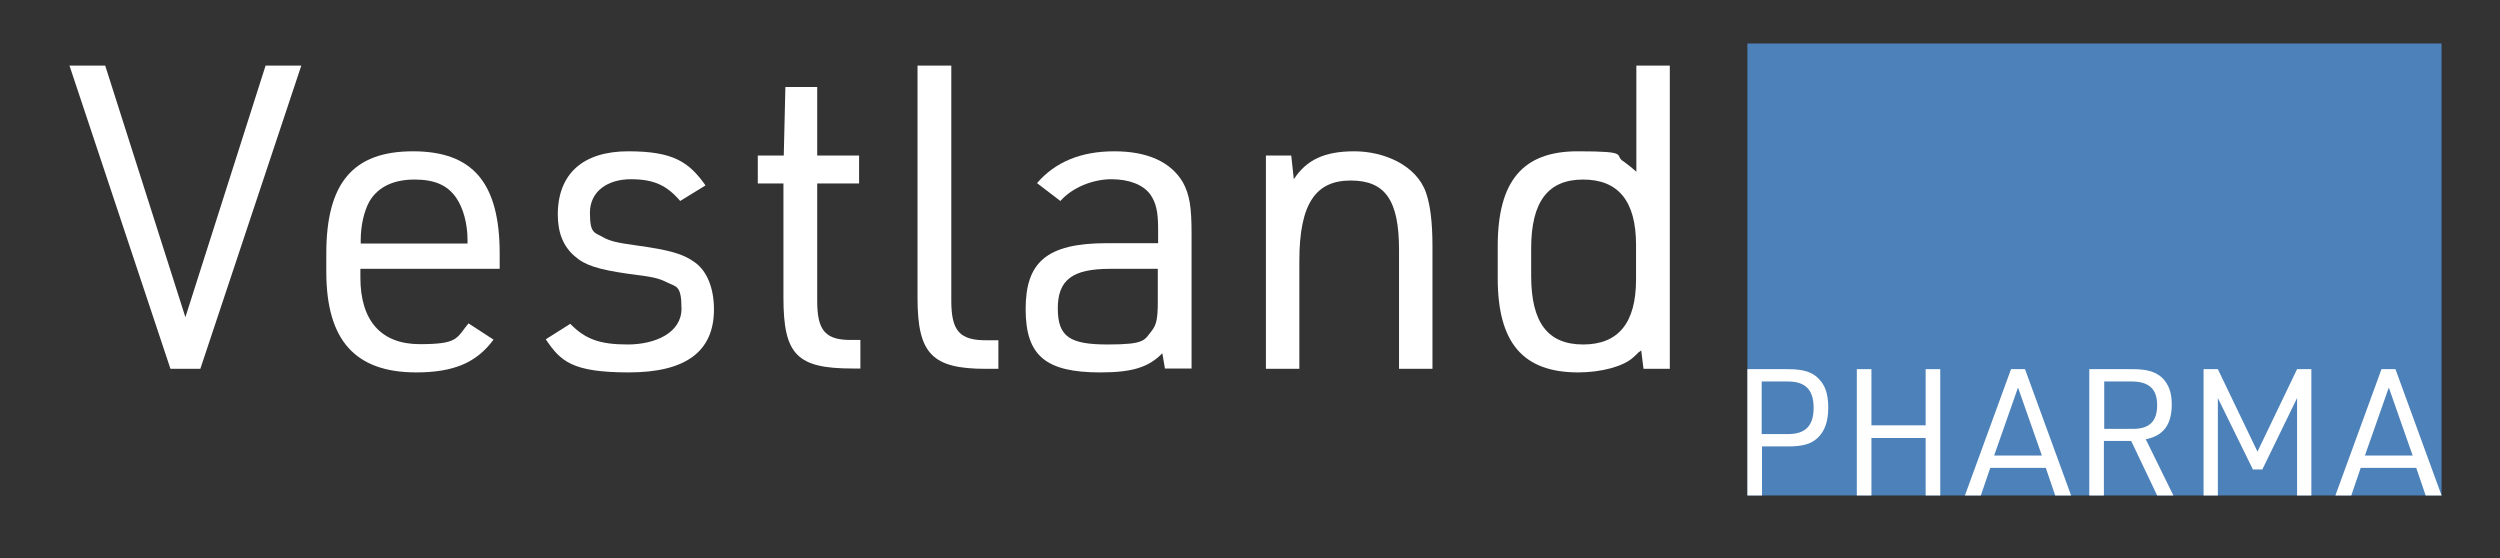 <?xml version="1.0" encoding="UTF-8"?> <svg xmlns="http://www.w3.org/2000/svg" id="Layer_1" version="1.1" viewBox="0 0 770 172"><rect x="0" y="0" width="770" height="172" fill="#333333" stroke="none"/><defs><style> .st0 { fill: #fff; } .st1 { fill: #4c81b9; } </style></defs><rect class="st1" x="538.2" y="13.4" width="213.8" height="139.2"></rect><g><path class="st0" d="M21.4,20.2h11l24.7,77.5,24.7-77.5h11l-31.1,93.4h-9.2L21.4,20.2Z"></path><path class="st0" d="M111,85.5c0,13.3,6.4,20.5,18.3,20.5s11.2-1.8,15-6.4l7.7,5c-5.2,7.1-12.3,10.1-23.8,10.1-18.8,0-27.7-9.9-27.7-31v-5.6c0-21.7,8.2-31.5,26.7-31.5s26.7,9.8,26.7,31.5v4.7h-42.9v2.7ZM144,75v-1c0-5.1-1.3-9.9-3.5-13.1-2.7-3.9-6.7-5.6-12.8-5.6s-11.1,2-13.9,6.7c-1.7,3.1-2.7,7.5-2.7,12v1h33Z"></path><path class="st0" d="M175.6,99.7c4.6,4.7,9,6.4,17.7,6.4s16.6-3.7,16.6-11-1.6-6.7-4.4-8.1-4.3-1.7-12.2-2.7c-9-1.3-13.2-2.6-16.3-5.4-3.5-3-5.2-7.2-5.2-12.8,0-12.6,7.8-19.5,21.7-19.5s18.7,3.3,23.8,10.5l-7.8,4.8c-4.1-4.8-8.1-6.7-15.2-6.7s-12.6,3.7-12.6,10.3,1.4,6,4.1,7.6c2.2,1.2,4.4,1.7,10.3,2.5,10.1,1.4,14.4,2.6,17.9,5.2,3.8,2.7,5.9,8,5.9,14.5,0,12.9-8.6,19.4-26.2,19.4s-21.1-3.5-25.6-10.2l7.6-4.8Z"></path><path class="st0" d="M233.4,56.5v-8.6h8l.5-21.1h9.8v21.1h12.9v8.6h-12.9v36.2c0,9.3,2.6,12.2,11.1,12h2.2v8.8h-2.4c-17.1,0-21.3-4.2-21.3-21.8v-35.2h-8Z"></path><path class="st0" d="M293,20.2v72.4c0,9.4,2.6,12.3,11.1,12.2h3.4v8.8h-3.8c-16.6,0-21.1-4.6-21.1-21.8V20.2h10.3Z"></path><path class="st0" d="M356.7,70.4c0-5.4-.7-8-2.4-10.5-2.2-3-6.5-4.7-12-4.7s-11.9,2.4-15.7,6.7l-7.2-5.5c5.6-6.5,13.5-9.8,23.8-9.8s17.4,3.3,21.1,9.5c2.1,3.8,2.7,7.7,2.7,15.8v41.6h-8.2l-.8-4.7c-4.2,4.3-9.2,5.9-19.1,5.9-16.9,0-23-5.2-23-19.5s6.3-20.3,25-20.3h15.8v-4.6ZM341.9,82.8c-11.6,0-16.1,3.4-16.1,12.2s3.8,11.1,15.4,11.1,11.2-1.3,13.6-4.3c1.4-1.8,1.8-3.8,1.8-8.8v-10.2h-14.8Z"></path><path class="st0" d="M389.7,47.9h8l.8,7.3c3.9-6,9.5-8.6,18.6-8.6s19.1,4.2,22.1,12.7c1.3,3.8,2,8.9,2,16.6v37.7h-10.3v-36.7c0-15.3-4.3-21.3-14.9-21.3s-15.8,6.9-15.8,24.7v33.3h-10.3V47.9Z"></path><path class="st0" d="M505.5,107.9c-.4.3-.5.5-.7.5-.7.7-1.2,1.2-1.8,1.7-2.9,2.7-9.7,4.6-16.9,4.6-17.1,0-24.8-9.2-24.8-29v-9.9c0-20,7.7-29.2,24.6-29.2s10.7,1.2,14.4,3.3c.5.4,1.8,1.3,3.7,3V20.2h10.3v93.4h-8.1l-.7-5.6ZM471.6,85c0,14.3,5.1,21.1,16,21.1s16.3-6.7,16.3-20v-10.7c0-13.5-5.5-20.1-16.3-20.1s-16,6.8-16,21.2v8.6Z"></path></g><g><path class="st0" d="M542.7,152.6h-4.5v-38.9h12.5c4.8,0,7.6.9,9.6,3.1,2,2.1,2.8,4.8,2.8,8.8s-1,7.2-3.3,9.3c-2,1.9-4.7,2.6-9.1,2.6h-8v15.1ZM550.7,133.7c5.4,0,7.9-2.6,7.9-8.1s-2.5-8.1-7.9-8.1h-8.1v16.2h8.1Z"></path><path class="st0" d="M571.9,113.7h4.5v17.3h16.7v-17.3h4.5v38.9h-4.5v-17.7h-16.7v17.7h-4.5v-38.9Z"></path><path class="st0" d="M613,144.1l-2.9,8.5h-4.9l14.2-38.9h4.3l14.2,38.9h-4.9l-2.9-8.5h-17ZM621.5,119.5l-7.3,20.8h14.7l-7.3-20.8Z"></path><path class="st0" d="M648,152.6h-4.5v-38.9h13.3c4.6,0,7.2.8,9.3,2.8,1.9,2,2.8,4.5,2.8,8,0,6.4-2.6,9.7-8,10.8l8.5,17.3h-5l-8-16.8h-8.4v16.8ZM656.9,132.1c5.1,0,7.5-2.3,7.5-7.3s-2.5-7.3-7.9-7.3h-8.4v14.6h8.9Z"></path><path class="st0" d="M678.7,113.7h4.4l12.2,25.4,12.2-25.4h4.4v38.9h-4.4v-30l-10.7,22h-2.9l-10.8-22v30h-4.4v-38.9Z"></path><path class="st0" d="M727.1,144.1l-2.9,8.5h-4.9l14.2-38.9h4.3l14.2,38.9h-4.9l-2.9-8.5h-17ZM735.7,119.5l-7.3,20.8h14.7l-7.3-20.8Z"></path></g></svg> 